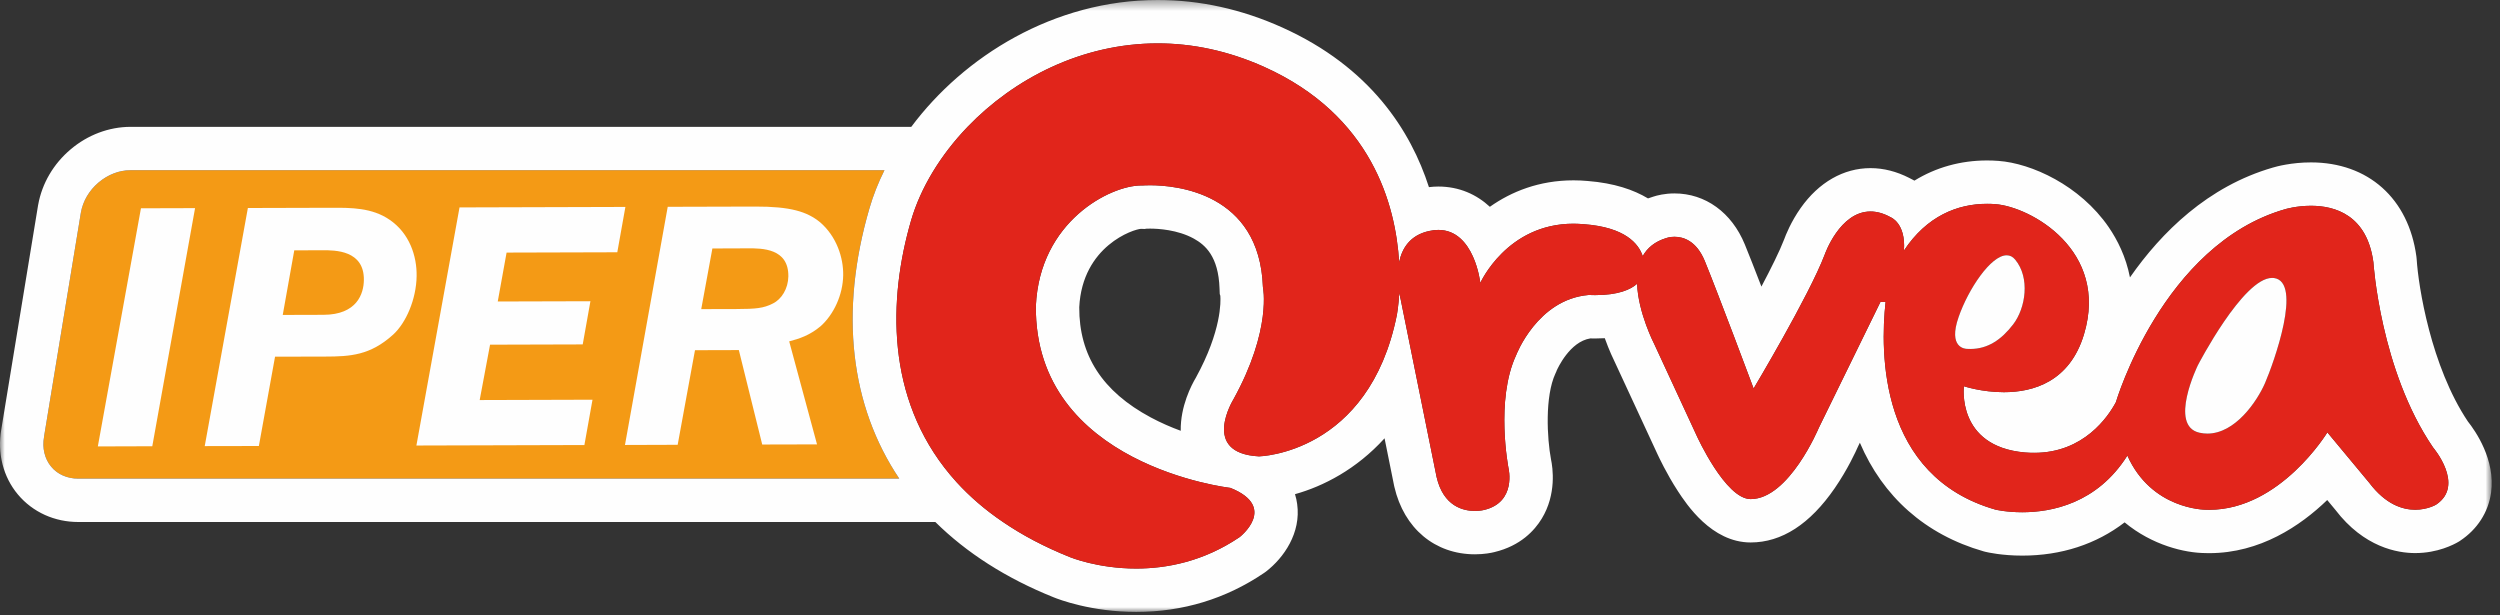 <?xml version="1.0" encoding="UTF-8"?>
<svg width="260px" height="64px" viewBox="0 0 260 64" version="1.1" xmlns="http://www.w3.org/2000/svg" xmlns:xlink="http://www.w3.org/1999/xlink">
    <rect x="0" y="0" width="260" height="64" fill="#333333" stroke="none"/>
    <!-- Generator: Sketch 61 (89581) - https://sketch.com -->
    <title>Iperorvea</title>
    <desc>Created with Sketch.</desc>
    <defs>
        <polygon id="path-1" points="0 0.361 259.14 0.361 259.14 64 0 64"></polygon>
    </defs>
    <g id="7.-Volantino-" stroke="none" stroke-width="1" fill="none" fill-rule="evenodd">
        <g id="Artboard" transform="translate(-576, -145)">
            <g id="Iperorvea" transform="translate(576, 144)">
                <path d="M93.524,50.778 L8.145,50.778 C7.559,50.778 7.018,50.665 6.529,50.447 C6.056,50.237 5.649,49.928 5.319,49.53 C4.642,48.718 4.372,47.583 4.582,46.425 L4.582,46.395 L8.416,23.085 C8.627,21.905 9.28,20.799 10.25,19.98 C11.22,19.161 12.393,18.703 13.558,18.703 L91.983,18.703 C91.329,20.01 90.81,21.334 90.427,22.649 C87.254,33.496 88.45,43.216 93.524,50.778" id="Fill-1" fill="#F49A15"></path>
                <g id="Group-5" transform="translate(0, 0.639)">
                    <mask id="mask-2" fill="white">
                        <use xlink:href="#path-1"></use>
                    </mask>
                    <g id="Clip-4"></g>
                    <path d="M124.367,39.645 C123.93,40.374 122.751,42.607 122.796,45.163 C121.788,44.794 120.728,44.335 119.676,43.772 C114.654,41.081 112.219,37.33 112.242,32.308 C112.565,25.926 117.917,24.183 118.677,24.16 L119.014,24.175 L119.24,24.145 C119.255,24.145 119.398,24.137 119.608,24.137 C120.413,24.137 122.457,24.243 124.156,25.175 C125.344,25.836 126.72,27.016 126.832,30.37 L126.854,30.941 L126.915,31.121 C126.96,31.677 127.057,34.751 124.367,39.645 L124.367,39.645 Z M253.351,52.845 C253.351,52.845 252.471,53.372 251.18,53.372 C249.856,53.372 248.097,52.815 246.406,50.575 L242.046,45.328 C242.046,45.328 237.16,53.378 229.756,53.378 C229.65,53.378 229.538,53.378 229.432,53.372 L229.425,53.372 C229.244,53.372 223.75,53.327 221.246,47.741 C218.089,52.748 213.315,53.634 210.316,53.634 C208.655,53.634 207.535,53.364 207.535,53.364 C195.41,49.891 195.53,36.969 196.101,31.76 L195.568,31.76 L189.148,44.87 C189.148,44.87 186.059,52.266 182.067,52.266 C179.444,52.266 176.468,45.697 176.468,45.697 L172.047,36.15 C172.047,36.15 170.363,32.895 170.258,29.874 C169.589,30.474 168.311,31.053 165.89,31.053 C165.68,31.053 165.455,31.045 165.221,31.039 C159.877,31.489 157.675,37.307 157.675,37.307 C155.502,41.975 156.886,49.049 156.886,49.049 C156.886,49.049 157.75,52.582 154.352,53.394 C154.352,53.394 153.961,53.499 153.397,53.499 C152.172,53.499 150.112,53.018 149.406,49.973 L145.655,31.429 C145.655,31.429 145.587,31.189 145.527,30.813 C145.444,32.233 145.279,33.098 145.279,33.098 C142.378,47.583 130.936,47.824 130.936,47.824 C124.81,47.5 128.275,41.9 128.275,41.9 C132.304,34.617 131.343,30.211 131.343,30.211 C130.997,20.379 122.262,19.627 119.608,19.627 C119.127,19.627 118.849,19.65 118.849,19.65 L118.669,19.65 C115.497,19.65 108.122,23.348 107.731,32.181 C107.573,48.793 127.96,51.101 127.96,51.101 C132.951,53.101 128.922,56.22 128.922,56.22 C125.148,58.776 121.307,59.49 118.165,59.49 C114.136,59.49 111.272,58.302 111.272,58.302 C108.611,57.235 106.304,56.01 104.311,54.649 C102.431,53.378 100.839,51.988 99.493,50.515 C99.267,50.259 99.042,50.003 98.824,49.749 C92.111,41.727 92.374,31.444 94.757,23.273 C95.742,19.913 97.794,16.5 100.636,13.546 C105.438,8.562 112.482,4.872 120.405,4.872 C123.969,4.872 127.704,5.624 131.5,7.33 C142.671,12.358 145.151,21.679 145.512,27.625 C145.805,26.205 146.625,24.822 148.632,24.385 C148.97,24.31 149.286,24.273 149.586,24.273 C153.345,24.273 153.954,29.783 153.954,29.783 C153.954,29.783 156.705,23.626 163.643,23.626 C163.996,23.626 164.372,23.649 164.748,23.679 C169.011,24.002 170.408,25.694 170.845,26.994 C171.31,26.16 172.085,25.483 173.303,25.115 C173.303,25.115 173.64,24.987 174.144,24.987 C175.031,24.987 176.415,25.371 177.294,27.498 C178.662,30.828 182.376,40.765 182.376,40.765 C182.376,40.765 188.134,31.136 189.772,26.836 C189.772,26.836 191.328,22.356 194.531,22.356 C195.162,22.356 195.861,22.529 196.62,22.95 C196.62,22.95 198.221,23.551 198.011,26.416 C200.387,22.83 203.581,21.559 206.656,21.559 C206.933,21.559 207.22,21.567 207.498,21.589 C211.18,21.86 219.359,26.4 216.736,35.127 C215.248,40.082 211.429,41.149 208.407,41.149 C206.099,41.149 204.25,40.532 204.25,40.532 C204.25,40.532 203.43,46.793 210.595,47.417 C210.926,47.448 211.249,47.456 211.564,47.456 C216.721,47.456 219.254,43.682 220.051,42.194 C220.051,42.194 224.892,25.791 237.656,22.116 C237.656,22.116 238.829,21.762 240.34,21.762 C242.805,21.762 246.173,22.702 246.834,27.64 C246.834,27.64 247.541,38.841 253.036,46.892 C253.036,46.892 256.403,50.823 253.351,52.845 L253.351,52.845 Z M8.145,50.139 C7.559,50.139 7.018,50.026 6.53,49.808 C6.056,49.598 5.65,49.29 5.319,48.891 C4.642,48.08 4.372,46.944 4.582,45.787 L4.582,45.756 L8.416,22.446 C8.627,21.266 9.281,20.161 10.25,19.341 C11.22,18.522 12.393,18.064 13.558,18.064 L91.983,18.064 C91.329,19.372 90.81,20.695 90.428,22.01 C87.255,32.857 88.45,42.577 93.524,50.139 L8.145,50.139 Z M256.659,44.193 C252.803,38.435 251.51,30.106 251.337,27.363 L251.322,27.205 L251.306,27.046 C250.495,21.003 246.293,17.251 240.34,17.251 C238.333,17.251 236.754,17.673 236.386,17.786 C229.62,19.74 224.794,24.513 221.516,29.211 C221.096,27.046 220.201,25.295 219.306,23.987 C216.3,19.612 211.249,17.342 207.836,17.094 C207.445,17.064 207.047,17.049 206.656,17.049 C203.897,17.049 201.334,17.771 199.101,19.146 C198.929,19.048 198.748,18.958 198.567,18.868 C197.244,18.192 195.891,17.846 194.531,17.846 C191.734,17.846 189.156,19.319 187.269,21.996 C186.255,23.431 185.706,24.83 185.548,25.265 C185.082,26.475 184.195,28.264 183.187,30.166 C182.511,28.408 181.88,26.806 181.459,25.776 C180.097,22.461 177.362,20.477 174.144,20.477 C173.138,20.477 172.341,20.679 171.934,20.815 C171.754,20.868 171.566,20.935 171.393,20.996 C169.905,20.101 167.883,19.402 165.124,19.184 C164.628,19.139 164.132,19.116 163.643,19.116 C160.072,19.116 157.179,20.289 154.946,21.868 C153.562,20.589 151.766,19.762 149.586,19.762 C149.263,19.762 148.94,19.785 148.609,19.823 C146.722,13.974 142.52,7.344 133.349,3.217 C129.147,1.324 124.795,0.361 120.405,0.361 C109.588,0.361 100.229,6.24 94.772,13.553 L13.558,13.553 C11.325,13.561 9.123,14.388 7.341,15.899 C5.567,17.395 4.372,19.432 3.973,21.642 L3.966,21.679 L3.958,21.717 L0.132,45.028 C-0.296,47.493 0.328,49.958 1.861,51.786 C2.628,52.703 3.583,53.424 4.68,53.92 C5.755,54.401 6.92,54.649 8.145,54.649 L97.275,54.649 C100.515,57.851 104.635,60.498 109.581,62.482 C110.114,62.7 113.505,64 118.165,64 C123.013,64 127.486,62.64 131.448,59.957 L131.568,59.874 L131.68,59.791 C133.514,58.371 135.326,55.785 134.905,52.778 C134.86,52.455 134.793,52.109 134.68,51.755 C137.619,50.936 141.069,49.169 143.994,45.945 L144.986,50.868 L145.001,50.936 L145.015,50.996 C146.015,55.318 149.233,58.009 153.397,58.009 C154.359,58.009 155.103,57.859 155.427,57.776 C158.14,57.123 159.592,55.529 160.336,54.311 C161.899,51.755 161.486,48.989 161.305,48.139 C160.891,45.937 160.659,41.592 161.763,39.209 L161.854,39.014 L161.884,38.923 C162.005,38.653 163.26,35.894 165.394,35.556 C165.567,35.556 165.733,35.563 165.89,35.563 C166.236,35.563 166.575,35.548 166.898,35.534 C167.356,36.819 167.815,37.766 167.988,38.12 L172.37,47.576 C172.506,47.862 173.317,49.621 174.506,51.447 C175.37,52.762 177.985,56.777 182.067,56.777 C185.292,56.777 188.239,54.874 190.817,51.124 C192.147,49.192 193.013,47.305 193.253,46.756 L193.426,46.403 C195.808,51.988 200.206,55.957 206.295,57.701 L206.385,57.724 L206.468,57.747 C206.746,57.814 208.22,58.145 210.316,58.145 C214.384,58.145 218.021,56.95 220.961,54.687 C223.854,57.084 227.237,57.867 229.357,57.881 C229.492,57.889 229.628,57.889 229.756,57.889 C235.048,57.889 239.242,55.055 242.031,52.364 L242.873,53.378 C245.864,57.295 249.352,57.881 251.18,57.881 C253.532,57.881 255.208,56.987 255.667,56.716 L255.757,56.664 L255.847,56.604 C257.643,55.416 258.786,53.634 259.072,51.597 C259.546,48.184 257.441,45.178 256.659,44.193 L256.659,44.193 Z" id="Fill-3" fill="#FEFEFE" mask="url(#mask-2)"></path>
                </g>
                <polygon id="Fill-6" fill="#FEFEFE" points="43.306 47.334 60.777 47.284 61.621 42.57 49.887 42.605 50.966 36.847 60.603 36.819 61.404 32.328 51.766 32.355 52.685 27.269 64.199 27.236 65.041 22.521 47.791 22.571"></polygon>
                <polygon id="Fill-8" fill="#FEFEFE" points="10.175 47.428 15.838 47.41 20.287 22.646 14.659 22.662"></polygon>
                <path d="M33.634,33.741 L29.405,33.753 L30.604,27.037 L33.551,27.025 C34.837,27.023 37.889,27.014 37.842,30.131 C37.824,31.542 37.13,33.733 33.634,33.741 M40.513,23.851 C38.69,22.595 36.483,22.602 34.53,22.608 L25.779,22.633 L21.292,47.395 L26.922,47.384 L28.605,38.096 L33.83,38.084 C36.44,38.076 38.502,37.96 40.887,35.8 C42.229,34.574 43.295,32.122 43.329,29.71 C43.362,27.627 42.584,25.255 40.513,23.851" id="Fill-10" fill="#FEFEFE"></path>
                <path d="M80.365,32.571 C79.403,33.059 78.632,33.134 76.567,33.14 L72.928,33.149 L74.088,26.841 L77.802,26.827 C79.238,26.823 82.031,26.814 81.988,29.749 C81.97,31.009 81.292,32.124 80.365,32.571 M85.31,24.133 C83.928,22.99 82.171,22.473 78.53,22.483 L69.443,22.508 L64.997,47.277 L70.478,47.259 L72.279,37.421 L76.839,37.408 L79.271,47.23 L84.971,47.216 L82.076,36.502 C83.071,36.24 84.181,35.901 85.338,34.931 C86.714,33.706 87.663,31.66 87.692,29.62 C87.719,27.802 87.013,25.616 85.31,24.133" id="Fill-12" fill="#FEFEFE"></path>
                <path d="M235.566,40.833 C234.716,42.78 232.446,46.095 229.567,46.095 C229.304,46.095 229.034,46.065 228.755,46.005 C225.493,45.298 228.575,38.991 228.575,38.991 C228.575,38.991 233.273,29.903 236.295,29.903 C236.363,29.903 236.422,29.903 236.483,29.911 C239.498,30.302 236.483,38.706 235.566,40.833 M203.701,33.955 C204.701,31.084 207.039,27.551 208.693,27.551 C209.023,27.551 209.324,27.686 209.58,28.002 C211.143,29.881 210.677,33.03 209.369,34.736 C208.129,36.353 206.715,37.293 204.912,37.293 C204.814,37.293 204.716,37.293 204.619,37.285 L204.595,37.285 C204.385,37.285 202.566,37.195 203.701,33.955 M253.036,47.531 C247.541,39.48 246.834,28.279 246.834,28.279 C246.172,23.341 242.805,22.401 240.339,22.401 C238.829,22.401 237.656,22.755 237.656,22.755 C224.892,26.431 220.05,42.833 220.05,42.833 C219.254,44.321 216.72,48.095 211.564,48.095 C211.249,48.095 210.925,48.087 210.594,48.057 C203.43,47.433 204.25,41.171 204.25,41.171 C204.25,41.171 206.099,41.788 208.407,41.788 C211.428,41.788 215.248,40.721 216.736,35.767 C219.359,27.039 211.18,22.499 207.498,22.229 C207.219,22.206 206.933,22.198 206.656,22.198 C203.581,22.198 200.386,23.469 198.01,27.055 C198.221,24.19 196.62,23.589 196.62,23.589 C195.861,23.168 195.162,22.995 194.531,22.995 C191.328,22.995 189.772,27.476 189.772,27.476 C188.133,31.775 182.376,41.404 182.376,41.404 C182.376,41.404 178.662,31.467 177.294,28.137 C176.415,26.01 175.031,25.626 174.144,25.626 C173.64,25.626 173.302,25.754 173.302,25.754 C172.085,26.122 171.31,26.799 170.844,27.633 C170.408,26.333 169.01,24.642 164.748,24.318 C164.372,24.288 163.996,24.266 163.643,24.266 C156.705,24.266 153.954,30.422 153.954,30.422 C153.954,30.422 153.344,24.912 149.586,24.912 C149.286,24.912 148.969,24.949 148.631,25.024 C146.625,25.461 145.805,26.844 145.511,28.265 C145.151,22.318 142.67,12.997 131.5,7.969 C127.704,6.263 123.968,5.511 120.405,5.511 C112.482,5.511 105.438,9.201 100.635,14.186 C97.794,17.14 95.742,20.552 94.756,23.912 C92.374,32.083 92.111,42.366 98.824,50.388 C99.042,50.643 99.267,50.898 99.493,51.154 C100.838,52.627 102.431,54.018 104.311,55.288 C106.303,56.649 108.611,57.874 111.272,58.941 C111.272,58.941 114.135,60.129 118.165,60.129 C121.307,60.129 125.148,59.415 128.921,56.859 C128.921,56.859 132.951,53.74 127.96,51.74 C127.96,51.74 107.573,49.433 107.731,32.82 C108.122,23.987 115.497,20.289 118.669,20.289 L118.849,20.289 C118.849,20.289 119.127,20.267 119.608,20.267 C122.261,20.267 130.997,21.019 131.342,30.851 C131.342,30.851 132.304,35.256 128.275,42.539 C128.275,42.539 124.81,48.14 130.936,48.463 C130.936,48.463 142.378,48.223 145.279,33.737 C145.279,33.737 145.444,32.872 145.527,31.452 C145.587,31.828 145.655,32.068 145.655,32.068 L149.406,50.612 C150.112,53.657 152.171,54.139 153.397,54.139 C153.961,54.139 154.352,54.033 154.352,54.033 C157.75,53.221 156.885,49.688 156.885,49.688 C156.885,49.688 155.502,42.614 157.674,37.946 C157.674,37.946 159.877,32.128 165.221,31.678 C165.455,31.685 165.68,31.692 165.89,31.692 C168.311,31.692 169.588,31.113 170.257,30.513 C170.363,33.534 172.046,36.789 172.046,36.789 L176.467,46.336 C176.467,46.336 179.444,52.905 182.067,52.905 C186.059,52.905 189.148,45.509 189.148,45.509 L195.568,32.399 L196.101,32.399 C195.53,37.608 195.41,50.53 207.535,54.003 C207.535,54.003 208.655,54.273 210.316,54.273 C213.315,54.273 218.088,53.387 221.246,48.38 C223.75,53.966 229.244,54.011 229.424,54.011 L229.432,54.011 C229.538,54.018 229.65,54.018 229.755,54.018 C237.16,54.018 242.045,45.967 242.045,45.967 L246.406,51.214 C248.097,53.454 249.856,54.011 251.179,54.011 C252.471,54.011 253.351,53.484 253.351,53.484 C256.403,51.462 253.036,47.531 253.036,47.531" id="Fill-14" fill="#E1251B"></path>
                <path d="M235.566,40.833 C234.716,42.78 232.446,46.095 229.567,46.095 C229.304,46.095 229.034,46.065 228.755,46.005 C225.493,45.298 228.575,38.991 228.575,38.991 C228.575,38.991 233.273,29.903 236.295,29.903 C236.363,29.903 236.422,29.903 236.483,29.911 C239.498,30.302 236.483,38.706 235.566,40.833" id="Fill-16" fill="#FEFEFE"></path>
                <path d="M209.369,34.736 C208.129,36.352 206.716,37.293 204.912,37.293 C204.814,37.293 204.717,37.293 204.619,37.285 L204.596,37.285 C204.386,37.285 202.566,37.195 203.701,33.955 C204.701,31.084 207.039,27.55 208.693,27.55 C209.023,27.55 209.324,27.685 209.58,28.002 C211.143,29.881 210.678,33.03 209.369,34.736" id="Fill-18" fill="#FEFEFE"></path>
            </g>
        </g>
    </g>
</svg>